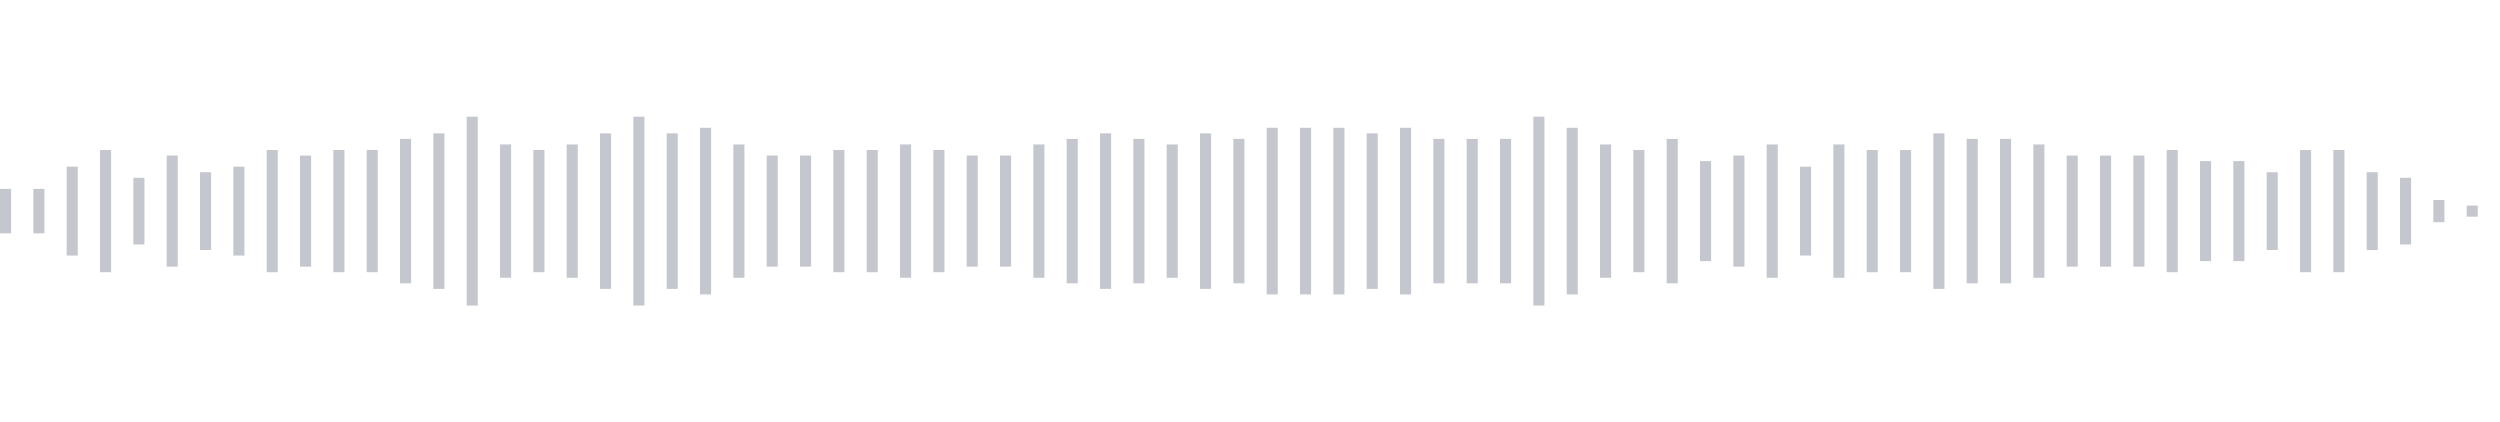 <svg xmlns="http://www.w3.org/2000/svg" xmlns:xlink="http://www.w3/org/1999/xlink" viewBox="0 0 225 38" preserveAspectRatio="none" width="100%" height="100%" fill="#C4C8CE"><g id="waveform-de321d68-f071-4b0c-a9e7-e7dcec24571c"><rect x="0" y="17.0" width="1" height="4"/><rect x="3" y="17.0" width="1" height="4"/><rect x="6" y="15.0" width="1" height="8"/><rect x="9" y="13.5" width="1" height="11"/><rect x="12" y="16.0" width="1" height="6"/><rect x="15" y="14.0" width="1" height="10"/><rect x="18" y="15.5" width="1" height="7"/><rect x="21" y="15.0" width="1" height="8"/><rect x="24" y="13.5" width="1" height="11"/><rect x="27" y="14.0" width="1" height="10"/><rect x="30" y="13.5" width="1" height="11"/><rect x="33" y="13.5" width="1" height="11"/><rect x="36" y="12.5" width="1" height="13"/><rect x="39" y="12.0" width="1" height="14"/><rect x="42" y="10.5" width="1" height="17"/><rect x="45" y="13.0" width="1" height="12"/><rect x="48" y="13.5" width="1" height="11"/><rect x="51" y="13.0" width="1" height="12"/><rect x="54" y="12.0" width="1" height="14"/><rect x="57" y="10.5" width="1" height="17"/><rect x="60" y="12.0" width="1" height="14"/><rect x="63" y="11.5" width="1" height="15"/><rect x="66" y="13.0" width="1" height="12"/><rect x="69" y="14.0" width="1" height="10"/><rect x="72" y="14.0" width="1" height="10"/><rect x="75" y="13.5" width="1" height="11"/><rect x="78" y="13.5" width="1" height="11"/><rect x="81" y="13.0" width="1" height="12"/><rect x="84" y="13.5" width="1" height="11"/><rect x="87" y="14.0" width="1" height="10"/><rect x="90" y="14.0" width="1" height="10"/><rect x="93" y="13.0" width="1" height="12"/><rect x="96" y="12.5" width="1" height="13"/><rect x="99" y="12.0" width="1" height="14"/><rect x="102" y="12.5" width="1" height="13"/><rect x="105" y="13.0" width="1" height="12"/><rect x="108" y="12.0" width="1" height="14"/><rect x="111" y="12.5" width="1" height="13"/><rect x="114" y="11.5" width="1" height="15"/><rect x="117" y="11.5" width="1" height="15"/><rect x="120" y="11.5" width="1" height="15"/><rect x="123" y="12.0" width="1" height="14"/><rect x="126" y="11.5" width="1" height="15"/><rect x="129" y="12.5" width="1" height="13"/><rect x="132" y="12.5" width="1" height="13"/><rect x="135" y="12.5" width="1" height="13"/><rect x="138" y="10.5" width="1" height="17"/><rect x="141" y="11.5" width="1" height="15"/><rect x="144" y="13.0" width="1" height="12"/><rect x="147" y="13.5" width="1" height="11"/><rect x="150" y="12.5" width="1" height="13"/><rect x="153" y="14.5" width="1" height="9"/><rect x="156" y="14.0" width="1" height="10"/><rect x="159" y="13.0" width="1" height="12"/><rect x="162" y="15.0" width="1" height="8"/><rect x="165" y="13.0" width="1" height="12"/><rect x="168" y="13.5" width="1" height="11"/><rect x="171" y="13.5" width="1" height="11"/><rect x="174" y="12.0" width="1" height="14"/><rect x="177" y="12.5" width="1" height="13"/><rect x="180" y="12.5" width="1" height="13"/><rect x="183" y="13.0" width="1" height="12"/><rect x="186" y="14.0" width="1" height="10"/><rect x="189" y="14.0" width="1" height="10"/><rect x="192" y="14.0" width="1" height="10"/><rect x="195" y="13.5" width="1" height="11"/><rect x="198" y="14.5" width="1" height="9"/><rect x="201" y="14.5" width="1" height="9"/><rect x="204" y="15.5" width="1" height="7"/><rect x="207" y="13.5" width="1" height="11"/><rect x="210" y="13.5" width="1" height="11"/><rect x="213" y="15.5" width="1" height="7"/><rect x="216" y="16.0" width="1" height="6"/><rect x="219" y="18.0" width="1" height="2"/><rect x="222" y="18.5" width="1" height="1"/></g></svg>
